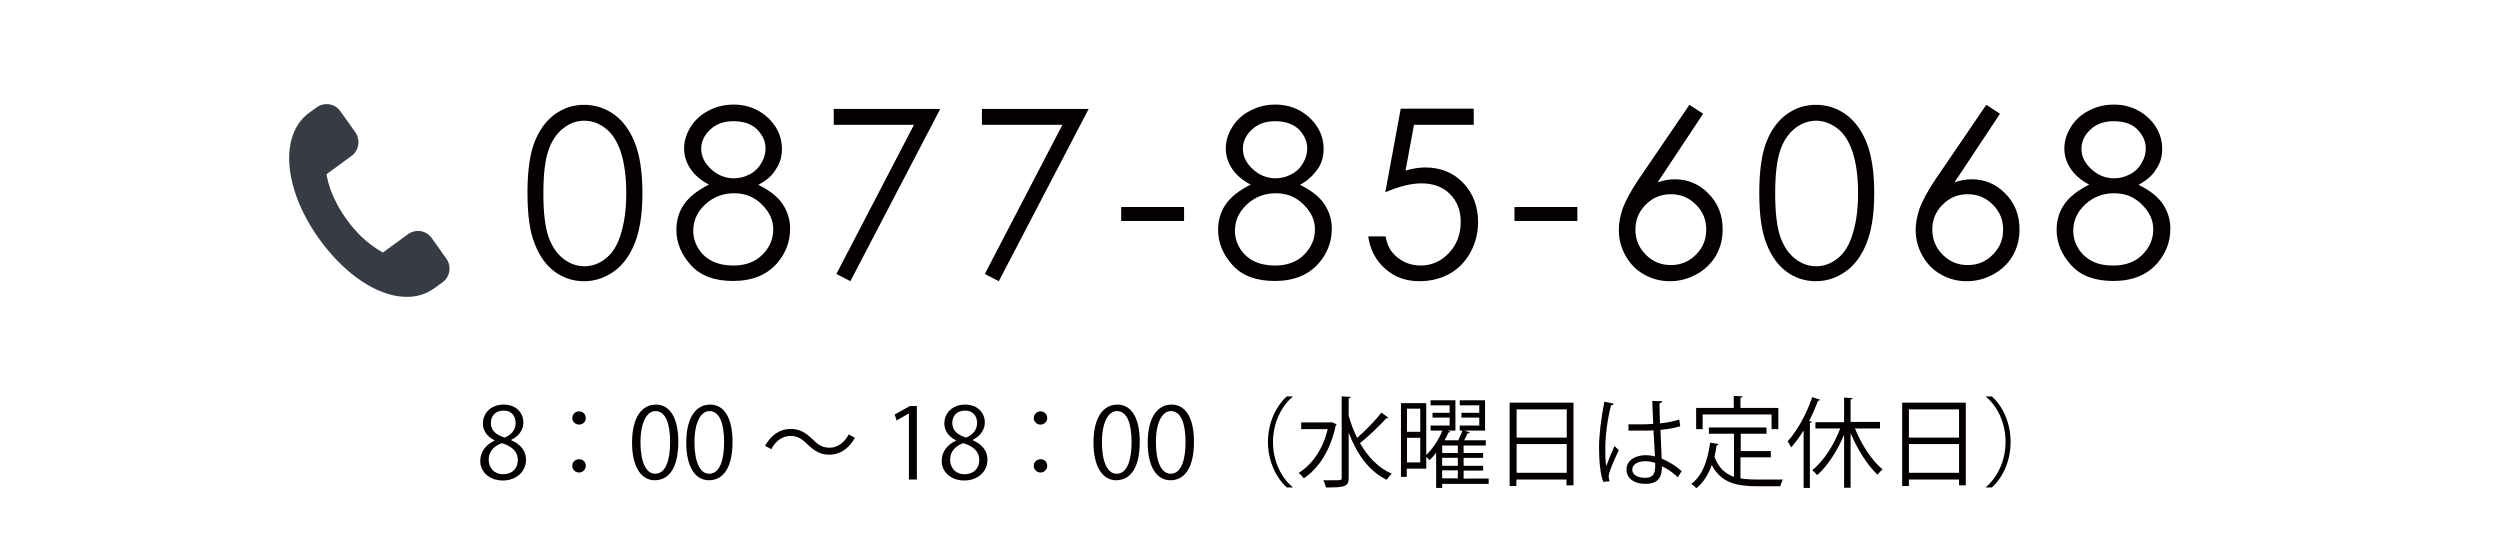 <?xml version="1.0" encoding="utf-8"?>
<!-- Generator: Adobe Illustrator 27.4.1, SVG Export Plug-In . SVG Version: 6.00 Build 0)  -->
<svg version="1.1" xmlns="http://www.w3.org/2000/svg" xmlns:xlink="http://www.w3.org/1999/xlink" x="0px" y="0px"
	 viewBox="0 0 1037.5 230.6" style="enable-background:new 0 0 1037.5 230.6;" xml:space="preserve">
<style type="text/css">
	.st0{fill:#040000;}
	.st1{fill:#373B43;}
	.st2{fill:none;}
</style>
<g id="レイヤー_1">
</g>
<g id="レイヤー_6">
	<g>
		<path class="st0" d="M218.9,80.1c0-9.2,1-16.3,3-21.3c2-5,4.8-8.8,8.4-11.4c3.6-2.6,7.6-3.9,12.1-3.9c4.5,0,8.6,1.3,12.3,3.9
			c3.7,2.6,6.6,6.5,8.7,11.7s3.2,12.2,3.2,21c0,8.8-1.1,15.7-3.2,20.9c-2.1,5.2-5,9.1-8.7,11.7c-3.7,2.6-7.8,4-12.3,4
			c-4.5,0-8.5-1.3-12-3.8c-3.6-2.6-6.4-6.4-8.4-11.5C219.9,96.4,218.9,89.3,218.9,80.1z M225.5,80.3c0,7.9,0.7,13.8,2.1,17.9
			c1.4,4,3.5,7.1,6.2,9.2s5.7,3.1,8.7,3.1c3.1,0,6-1,8.7-3.1c2.7-2,4.7-5.1,6.1-9.2c1.7-5,2.6-10.9,2.6-17.9c0-7-0.8-12.8-2.3-17.3
			c-1.5-4.5-3.7-7.8-6.4-9.8c-2.7-2.1-5.6-3.1-8.7-3.1c-3.1,0-6,1-8.7,3.1c-2.7,2.1-4.8,5.1-6.2,9.2
			C226.2,66.4,225.5,72.4,225.5,80.3z"/>
		<path class="st0" d="M314.7,76.7c4.7,2.3,8.1,5,10.1,8c2,3,3.1,6.4,3.1,10.2c0,5.4-1.8,10.1-5.3,14.2c-4.3,5-10.4,7.5-18.4,7.5
			c-7.7,0-13.6-2.2-17.5-6.6c-4-4.4-6-9.3-6-14.6c0-3.9,1-7.4,3.1-10.5s5.6-5.9,10.4-8.3c-3.4-1.8-6-4-7.7-6.6
			c-1.7-2.6-2.6-5.4-2.6-8.4c0-3,0.9-6,2.7-8.9c1.8-2.9,4.3-5.2,7.5-6.8c3.2-1.7,6.7-2.5,10.4-2.5c3.6,0,7,0.8,10.1,2.5
			c3.1,1.7,5.5,4,7.3,6.8c1.8,2.9,2.6,5.9,2.6,9.1c0,3.2-0.8,6-2.5,8.4C320.6,72.8,318.1,74.9,314.7,76.7z M304.7,80.2
			c-4.8,0-8.8,1.6-12.1,4.7c-3.3,3.1-4.9,6.7-4.9,10.9c0,2.6,0.7,5,2.1,7.3c1.4,2.3,3.3,4,5.8,5.3c2.5,1.2,5.4,1.8,8.7,1.8
			c5.1,0,9.1-1.5,12.1-4.5c3-3,4.5-6.5,4.5-10.5c0-3.9-1.6-7.3-4.8-10.4C313,81.7,309.2,80.2,304.7,80.2z M304.3,50.3
			c-3.8,0-7,1.1-9.5,3.4c-2.5,2.3-3.8,5-3.8,8.1c0,3.1,1.4,5.9,4.1,8.4c2.7,2.5,5.9,3.8,9.5,3.8c2.3,0,4.5-0.6,6.6-1.7
			c2.1-1.1,3.7-2.7,4.8-4.7c1.2-2,1.7-4,1.7-6c0-2.8-1.1-5.4-3.4-7.8C312,51.5,308.7,50.3,304.3,50.3z"/>
		<path class="st0" d="M346,45.2h44.2l-37.3,71.5l-5.8-3l32.2-61.9H346V45.2z"/>
		<path class="st0" d="M407.6,45.2h44.2l-37.3,71.5l-5.8-3l32.2-61.9h-33.4V45.2z"/>
		<path class="st0" d="M465.3,85.9h26.1v5.8h-26.1V85.9z"/>
		<path class="st0" d="M539.5,76.7c4.7,2.3,8.1,5,10.1,8c2,3,3.1,6.4,3.1,10.2c0,5.4-1.8,10.1-5.3,14.2c-4.3,5-10.4,7.5-18.4,7.5
			c-7.7,0-13.6-2.2-17.5-6.6c-4-4.4-6-9.3-6-14.6c0-3.9,1-7.4,3.1-10.5s5.6-5.9,10.4-8.3c-3.4-1.8-6-4-7.7-6.6
			c-1.7-2.6-2.6-5.4-2.6-8.4c0-3,0.9-6,2.7-8.9c1.8-2.9,4.3-5.2,7.5-6.8c3.2-1.7,6.7-2.5,10.4-2.5c3.6,0,7,0.8,10.1,2.5
			c3.1,1.7,5.5,4,7.3,6.8c1.8,2.9,2.6,5.9,2.6,9.1c0,3.2-0.8,6-2.5,8.4S542.9,74.9,539.5,76.7z M529.5,80.2c-4.8,0-8.8,1.6-12.1,4.7
			c-3.3,3.1-4.9,6.7-4.9,10.9c0,2.6,0.7,5,2.1,7.3c1.4,2.3,3.3,4,5.8,5.3c2.5,1.2,5.4,1.8,8.7,1.8c5.1,0,9.1-1.5,12.1-4.5
			c3-3,4.5-6.5,4.5-10.5c0-3.9-1.6-7.3-4.8-10.4C537.8,81.7,533.9,80.2,529.5,80.2z M529.1,50.3c-3.8,0-7,1.1-9.5,3.4
			c-2.5,2.3-3.8,5-3.8,8.1c0,3.1,1.4,5.9,4.1,8.4c2.7,2.5,5.9,3.8,9.5,3.8c2.3,0,4.5-0.6,6.6-1.7s3.7-2.7,4.8-4.7c1.2-2,1.7-4,1.7-6
			c0-2.8-1.1-5.4-3.4-7.8C536.8,51.5,533.5,50.3,529.1,50.3z"/>
		<path class="st0" d="M611.6,45.2v6.6h-24.8l-3.5,19c3-0.9,5.8-1.3,8.2-1.3c6.3,0,11.6,2.1,15.7,6.4c4.1,4.3,6.2,9.7,6.2,16.3
			c0,4.6-1.1,8.8-3.2,12.6c-2.1,3.8-5,6.8-8.6,8.8s-7.8,3.1-12.5,3.1c-5.7,0-10.4-1.7-14.3-5.2c-3.9-3.5-6.2-7.9-7-13.4h7.2
			c0.5,2.7,1.4,4.9,2.7,6.5c1.3,1.7,3,3,5.1,4.1c2.1,1,4.4,1.5,6.7,1.5c4.6,0,8.5-1.7,11.8-5.2c3.3-3.5,4.9-7.8,4.9-13
			c0-4.7-1.5-8.5-4.5-11.5s-6.9-4.4-11.9-4.4c-4.1,0-9.1,1.2-14.9,3.7l6.4-34.7H611.6z"/>
		<path class="st0" d="M628.5,85.9h26.1v5.8h-26.1V85.9z"/>
		<path class="st0" d="M701.1,43.5l5.7,3.7l-18.9,28.5c2.5-0.9,4.9-1.3,7.1-1.3c5.5,0,10.2,2,14.1,6c3.9,4,5.8,8.9,5.8,14.8
			c0,4-0.9,7.6-2.8,10.9c-1.9,3.2-4.5,5.8-8,7.7c-3.4,1.9-7.1,2.9-11.1,2.9c-3.8,0-7.4-0.9-10.7-2.8c-3.3-1.8-5.8-4.4-7.7-7.8
			c-1.9-3.4-2.8-6.9-2.8-10.8c0-2.8,0.6-5.8,1.7-9c1.2-3.1,3.2-6.9,6.2-11.4L701.1,43.5z M693.4,80.6c-4.1,0-7.5,1.4-10.4,4.3
			c-2.9,2.9-4.3,6.3-4.3,10.4c0,4,1.4,7.5,4.3,10.4c2.9,2.9,6.3,4.3,10.4,4.3c4.1,0,7.5-1.4,10.4-4.3c2.9-2.9,4.3-6.3,4.3-10.4
			c0-4.1-1.4-7.5-4.3-10.4C700.9,82,697.5,80.6,693.4,80.6z"/>
		<path class="st0" d="M730.1,80.1c0-9.2,1-16.3,3-21.3s4.8-8.8,8.4-11.4c3.6-2.6,7.6-3.9,12.1-3.9c4.5,0,8.6,1.3,12.3,3.9
			s6.6,6.5,8.7,11.7c2.1,5.2,3.2,12.2,3.2,21c0,8.8-1.1,15.7-3.2,20.9c-2.1,5.2-5,9.1-8.7,11.7c-3.7,2.6-7.8,4-12.3,4
			c-4.5,0-8.5-1.3-12-3.8s-6.4-6.4-8.4-11.5C731.1,96.4,730.1,89.3,730.1,80.1z M736.7,80.3c0,7.9,0.7,13.8,2.1,17.9
			c1.4,4,3.5,7.1,6.2,9.2s5.7,3.1,8.7,3.1c3.1,0,6-1,8.7-3.1c2.7-2,4.7-5.1,6.1-9.2c1.7-5,2.6-10.9,2.6-17.9c0-7-0.8-12.8-2.3-17.3
			c-1.5-4.5-3.7-7.8-6.4-9.8s-5.6-3.1-8.7-3.1c-3.1,0-6,1-8.7,3.1c-2.7,2.1-4.8,5.1-6.2,9.2S736.7,72.4,736.7,80.3z"/>
		<path class="st0" d="M824.3,43.5l5.7,3.7l-18.9,28.5c2.5-0.9,4.9-1.3,7.1-1.3c5.5,0,10.2,2,14.1,6c3.9,4,5.8,8.9,5.8,14.8
			c0,4-0.9,7.6-2.8,10.9c-1.9,3.2-4.5,5.8-8,7.7c-3.4,1.9-7.1,2.9-11.1,2.9c-3.8,0-7.4-0.9-10.7-2.8c-3.3-1.8-5.8-4.4-7.7-7.8
			c-1.9-3.4-2.8-6.9-2.8-10.8c0-2.8,0.6-5.8,1.7-9c1.2-3.1,3.2-6.9,6.2-11.4L824.3,43.5z M816.6,80.6c-4.1,0-7.5,1.4-10.4,4.3
			c-2.9,2.9-4.3,6.3-4.3,10.4c0,4,1.4,7.5,4.3,10.4c2.9,2.9,6.3,4.3,10.4,4.3c4.1,0,7.5-1.4,10.4-4.3c2.9-2.9,4.3-6.3,4.3-10.4
			c0-4.1-1.4-7.5-4.3-10.4C824.1,82,820.6,80.6,816.6,80.6z"/>
		<path class="st0" d="M887.5,76.7c4.7,2.3,8.1,5,10.1,8c2,3,3.1,6.4,3.1,10.2c0,5.4-1.8,10.1-5.3,14.2c-4.3,5-10.4,7.5-18.4,7.5
			c-7.7,0-13.6-2.2-17.5-6.6c-4-4.4-6-9.3-6-14.6c0-3.9,1-7.4,3.1-10.5c2.1-3.1,5.6-5.9,10.4-8.3c-3.4-1.8-6-4-7.7-6.6
			c-1.7-2.6-2.6-5.4-2.6-8.4c0-3,0.9-6,2.7-8.9c1.8-2.9,4.3-5.2,7.5-6.8c3.2-1.7,6.7-2.5,10.4-2.5c3.6,0,7,0.8,10.1,2.5
			c3.1,1.7,5.5,4,7.3,6.8c1.8,2.9,2.6,5.9,2.6,9.1c0,3.2-0.8,6-2.5,8.4C893.3,72.8,890.8,74.9,887.5,76.7z M877.4,80.2
			c-4.8,0-8.8,1.6-12.1,4.7c-3.3,3.1-4.9,6.7-4.9,10.9c0,2.6,0.7,5,2.1,7.3c1.4,2.3,3.3,4,5.8,5.3s5.4,1.8,8.7,1.8
			c5.1,0,9.1-1.5,12.1-4.5c3-3,4.5-6.5,4.5-10.5c0-3.9-1.6-7.3-4.8-10.4C885.7,81.7,881.9,80.2,877.4,80.2z M877.1,50.3
			c-3.8,0-7,1.1-9.5,3.4c-2.5,2.3-3.8,5-3.8,8.1c0,3.1,1.4,5.9,4.1,8.4s5.9,3.8,9.5,3.8c2.3,0,4.5-0.6,6.6-1.7
			c2.1-1.1,3.7-2.7,4.8-4.7c1.2-2,1.7-4,1.7-6c0-2.8-1.1-5.4-3.4-7.8S881.4,50.3,877.1,50.3z"/>
	</g>
	<g>
		<path class="st0" d="M205.2,182.7c-3.3-1.6-4.8-4.3-4.8-6.9c0-4.7,3.7-7.9,8.6-7.9c5.5,0,8.2,3.7,8.2,7.4c0,2.6-1.4,5.5-5,7.2v0.2
			c3.7,1.6,6.1,4.3,6.1,8c0,5.2-4.2,8.7-9.6,8.7c-5.8,0-9.4-3.7-9.4-8.1c0-3.9,2.4-6.8,5.9-8.4V182.7z M214.9,191
			c0-3.8-2.6-5.8-6.6-7.1c-3.6,1.2-5.5,3.8-5.5,6.8c0,3.5,2.3,6.1,6,6.1C212.7,196.8,214.9,194.2,214.9,191z M203.7,175.5
			c0,3.3,2.3,5,5.7,6.1c2.6-1,4.6-3.1,4.6-6c0-2.6-1.4-5.2-5-5.2C205.4,170.4,203.7,172.8,203.7,175.5z"/>
		<path class="st0" d="M243.1,173.5c0,1.5-1.2,2.7-2.8,2.7c-1.5,0-2.8-1.2-2.8-2.7c0-1.5,1.2-2.8,2.8-2.8
			C242,170.7,243.1,172,243.1,173.5z M243.1,193.3c0,1.5-1.2,2.8-2.8,2.8c-1.5,0-2.8-1.2-2.8-2.8c0-1.5,1.2-2.7,2.8-2.7
			C242,190.5,243.1,191.8,243.1,193.3z"/>
		<path class="st0" d="M262.3,183.7c0-10.7,4.2-15.8,9.9-15.8c5.8,0,9.3,5.5,9.3,15.4c0,10.6-3.7,16-9.8,16
			C266.2,199.3,262.3,193.9,262.3,183.7z M278.1,183.5c0-7.6-1.8-12.9-6.1-12.9c-3.6,0-6.2,4.8-6.2,12.9c0,8,2.2,13.1,6.1,13.1
			C276.4,196.6,278.1,190.7,278.1,183.5z"/>
		<path class="st0" d="M284.8,183.7c0-10.7,4.2-15.8,9.9-15.8c5.8,0,9.3,5.5,9.3,15.4c0,10.6-3.7,16-9.8,16
			C288.6,199.3,284.8,193.9,284.8,183.7z M300.5,183.5c0-7.6-1.8-12.9-6.1-12.9c-3.6,0-6.2,4.8-6.2,12.9c0,8,2.2,13.1,6.1,13.1
			C298.8,196.6,300.5,190.7,300.5,183.5z"/>
		<path class="st0" d="M354.8,181.7c-2.6,4.6-6.3,7-10.6,7c-3.7,0-6.2-1.5-9.1-4.3c-2.2-2.2-4.1-3.5-7.1-3.5c-3.3,0-6.2,2.2-7.9,5.5
			l-2.6-1.4c2.6-4.6,6.3-7,10.6-7c3.7,0,6.2,1.5,9.1,4.3c2.2,2.2,4.1,3.5,7.1,3.5c3.3,0,6.2-2.2,7.9-5.5L354.8,181.7z"/>
		<path class="st0" d="M377.2,198.9v-27.3h-0.1l-5,2.9l-0.8-2.5l6.3-3.5h2.9v30.5H377.2z"/>
		<path class="st0" d="M396.7,182.7c-3.3-1.6-4.8-4.3-4.8-6.9c0-4.7,3.7-7.9,8.6-7.9c5.5,0,8.2,3.7,8.2,7.4c0,2.6-1.4,5.5-5,7.2v0.2
			c3.7,1.6,6.1,4.3,6.1,8c0,5.2-4.2,8.7-9.6,8.7c-5.8,0-9.4-3.7-9.4-8.1c0-3.9,2.4-6.8,5.9-8.4V182.7z M406.4,191
			c0-3.8-2.6-5.8-6.6-7.1c-3.6,1.2-5.5,3.8-5.5,6.8c0,3.5,2.3,6.1,6,6.1C404.2,196.8,406.4,194.2,406.4,191z M395.2,175.5
			c0,3.3,2.3,5,5.7,6.1c2.6-1,4.6-3.1,4.6-6c0-2.6-1.4-5.2-5-5.2C396.9,170.4,395.2,172.8,395.2,175.5z"/>
		<path class="st0" d="M434.6,173.5c0,1.5-1.2,2.7-2.8,2.7c-1.5,0-2.8-1.2-2.8-2.7c0-1.5,1.2-2.8,2.8-2.8
			C433.5,170.7,434.6,172,434.6,173.5z M434.6,193.3c0,1.5-1.2,2.8-2.8,2.8c-1.5,0-2.8-1.2-2.8-2.8c0-1.5,1.2-2.7,2.8-2.7
			C433.5,190.5,434.6,191.8,434.6,193.3z"/>
		<path class="st0" d="M453.8,183.7c0-10.7,4.2-15.8,9.9-15.8c5.8,0,9.3,5.5,9.3,15.4c0,10.6-3.7,16-9.8,16
			C457.7,199.3,453.8,193.9,453.8,183.7z M469.6,183.5c0-7.6-1.8-12.9-6.1-12.9c-3.6,0-6.2,4.8-6.2,12.9c0,8,2.2,13.1,6.1,13.1
			C467.9,196.6,469.6,190.7,469.6,183.5z"/>
		<path class="st0" d="M476.3,183.7c0-10.7,4.2-15.8,9.9-15.8c5.8,0,9.3,5.5,9.3,15.4c0,10.6-3.7,16-9.8,16
			C480.1,199.3,476.3,193.9,476.3,183.7z M492,183.5c0-7.6-1.8-12.9-6.1-12.9c-3.6,0-6.2,4.8-6.2,12.9c0,8,2.2,13.1,6.1,13.1
			C490.3,196.6,492,190.7,492,183.5z"/>
		<path class="st0" d="M536.4,164.7c-4.4,3.7-8.1,10.5-8.1,18.7c0,8.4,3.7,15.1,8.1,18.7v0.2h-2.4c-4.1-3.7-7.8-10.5-7.8-18.9
			c0-8.4,3.7-15.2,7.8-18.9h2.4V164.7z"/>
		<path class="st0" d="M552.7,175.2l2,0.9c-0.1,0.2-0.2,0.4-0.4,0.5c-2.1,10.3-7.1,17.8-13.2,21.9c-0.5-0.7-1.5-1.8-2.2-2.2
			c5.5-3.4,10.1-9.7,12.1-18.2h-11v-2.8h12.3L552.7,175.2z M559.6,172.1c0.9,3.4,2.1,6.6,3.6,9.6c3.4-2.9,7.6-7.2,10.1-10.5l2.9,2.2
			c-0.2,0.2-0.6,0.3-0.9,0.2c-2.8,3.1-7.4,7.5-10.9,10.3c3.3,5.7,7.6,10.3,13.2,12.7c-0.7,0.6-1.6,1.7-2.1,2.5
			c-7.4-3.5-12.5-10.8-15.8-19.6v18.8c0,3.7-1.7,4-9.4,4c-0.2-0.8-0.7-2.2-1.1-3c1.5,0,3,0,4.1,0c3.4,0,3.5,0,3.5-1.1v-33.7l3.7,0.2
			c0,0.3-0.2,0.5-0.8,0.6V172.1z"/>
		<path class="st0" d="M617.8,198.6v2.2h-19.3v1.7H596v-14.6c-0.9,1.1-1.8,2.2-2.8,3.1c-0.3-0.4-0.8-1-1.3-1.4v4.9h-8.1v3.4h-2.4
			v-30.6h10.5v21.5c2.8-2.7,5.3-6.6,6.7-10.1h-4.9v-2.1h7.9v-3.3h-7.1v-2h7.1v-3.1h-7.9v-2.1H604v12.6h-3.3l1.2,0.4
			c-0.1,0.3-0.4,0.4-0.8,0.4c-0.4,1-1,2.1-1.6,3.2h5.7c0.6-1.3,1.3-2.8,1.7-4h-1.1v-2.1h8.1v-3.3h-7.4v-2h7.4v-3.1h-8.1v-2.1h10.5
			v12.6h-8.6l2.3,0.7c-0.1,0.2-0.4,0.4-0.9,0.4c-0.4,0.8-0.9,1.9-1.5,2.9h9v2.2h-9.2v3.1h8.1v2h-8.1v3.3h8.1v2h-8.1v3.3H617.8z
			 M589.4,169.6h-5.5v9.6h5.5V169.6z M583.9,191.9h5.5v-10.2h-5.5V191.9z M605,188v-3.1h-6.5v3.1H605z M605,193.2V190h-6.5v3.3H605z
			 M598.5,195.2v3.3h6.5v-3.3H598.5z"/>
		<path class="st0" d="M626.6,167.1H653v34.3h-2.9V199h-20.8v2.7h-2.8V167.1z M650.2,169.9h-20.8v11.7h20.8V169.9z M629.4,196.2
			h20.8v-11.9h-20.8V196.2z"/>
		<path class="st0" d="M665.4,200c-1.3-2.9-1.8-9-1.8-14.3c0-5.4,0.9-12.2,2.2-19l3.9,0.8c-0.1,0.4-0.5,0.7-1.1,0.7
			c-1.5,5.6-2.4,12.8-2.4,17.5c0,3.1,0,6.2,0.4,7.7c0.9-2.4,2.5-6.4,3.4-8.3l1.8,1.7c-1.3,2.8-4.2,9-4.2,10.9c0,0.6,0.1,1.2,0.4,2
			L665.4,200z M675.8,176.1c3.4,0,6.8,0.1,10.3-0.2c-0.2-3.5-0.3-6.5-0.4-9.5l4.1,0.1c0,0.4-0.4,0.7-1.1,0.9c0,2.6,0.1,5.3,0.2,8.3
			c3.2-0.3,5.8-0.9,8-1.6l0.4,2.8c-2,0.6-4.8,1.2-8.2,1.5c0.2,4.5,0.4,9.3,0.5,11.9c3.1,1.3,6.2,3.3,8.3,5.2l-1.6,2.6
			c-1.7-1.7-4.1-3.5-6.6-4.6c0,3.5-0.7,7.3-6.8,7.3c-4.8,0-7.9-2.3-7.9-5.9c0-4.2,4.2-6,7.9-6c1.3,0,2.6,0.2,3.9,0.5
			c-0.1-2.6-0.4-6.8-0.6-10.8c-1.3,0.1-3,0.1-4.2,0.1h-6.2L675.8,176.1z M686.9,192.1c-1.3-0.4-2.7-0.7-4-0.7
			c-2.5,0-5.5,0.9-5.5,3.5c0,2.3,2.4,3.4,5.4,3.4c3,0,4.1-1.5,4.1-4.7L686.9,192.1z"/>
		<path class="st0" d="M722.3,189.6v8.9c2.2,0.4,4.5,0.5,7.1,0.5c1.4,0,8.6,0,10.5,0c-0.4,0.7-0.9,2-1.1,2.8h-9.5
			c-8.8,0-15.1-1.5-18.9-8.8c-1.5,4-3.5,7.3-6.4,9.6c-0.4-0.5-1.4-1.3-2.1-1.8c4.5-3.3,6.8-9.5,7.8-17.1l3.5,0.6
			c-0.1,0.3-0.3,0.5-0.8,0.5c-0.2,1.6-0.6,3.2-0.9,4.8c1.7,4.6,4.5,7,8.1,8.3v-17.9h-10.4v-2.6h23.9v2.6h-10.7v7.2h12.5v2.6H722.3z
			 M706.6,172v6.1h-2.7v-8.8h15.6v-5l3.7,0.2c0,0.3-0.3,0.5-0.9,0.6v4.2H738v8.8h-2.8V172H706.6z"/>
		<path class="st0" d="M748.3,178.9c-1.5,2.6-3.3,4.8-5,6.8c-0.3-0.7-1-1.9-1.4-2.6c3.9-4.2,7.8-11.3,10.2-18.3l3.3,1.1
			c-0.2,0.3-0.4,0.4-0.9,0.4c-1.1,2.8-2.3,5.7-3.7,8.4l1.1,0.3c-0.1,0.2-0.3,0.4-0.8,0.5v27h-2.6V178.9z M780.3,177.8h-10.5
			c2.7,6.7,7.1,13.5,11.5,17c-0.7,0.5-1.6,1.5-2.1,2.2c-4.2-3.8-8.3-10.5-11.2-17.2v22.6h-2.7v-22c-2.8,6.8-7,13.1-11.2,16.8
			c-0.5-0.7-1.4-1.6-2-2.1c4.5-3.5,9-10.4,11.6-17.3h-10.3v-2.6h11.9V165l3.5,0.2c0,0.3-0.2,0.5-0.8,0.6v9.3h12.2V177.8z"/>
		<path class="st0" d="M789.4,167.1h26.4v34.3H813V199h-20.8v2.7h-2.8V167.1z M813,169.9h-20.8v11.7H813V169.9z M792.2,196.2H813
			v-11.9h-20.8V196.2z"/>
		<path class="st0" d="M824.2,202.1c4.4-3.7,8.1-10.5,8.1-18.7c0-8.4-3.7-15.1-8.1-18.7v-0.2h2.4c4.2,3.7,7.8,10.5,7.8,18.9
			c0,8.4-3.6,15.2-7.8,18.9h-2.4V202.1z"/>
	</g>
	<g id="XMLID_00000173128517913272239540000001998376855428660644_">
		<g>
			<path class="st1" d="M185.2,107.3c2.3,3.2,1.6,7.6-1.6,9.9l-3.2,2.3c-4.3,3.2-9.5,4.3-15.4,3.4c-11-1.7-23.1-10.6-32.5-23.7
				c-14.9-20.7-16.7-43.3-4.2-52.4l3.2-2.3c1.2-0.9,2.6-1.3,4.1-1.3c0.4,0,0.7,0,1.1,0.1c1.8,0.3,3.5,1.3,4.5,2.8l6.2,8.7
				c2.3,3.2,1.6,7.6-1.5,9.9l-10.4,7.6l0.2,1.1c0.6,3,1.6,6,3,8.9c1.3,3,3.1,5.9,5.1,8.7c4,5.6,8.9,10.2,14.1,13.2l1,0.6l10.4-7.6
				c1.5-1.1,3.3-1.5,5.2-1.3c1.8,0.3,3.5,1.3,4.6,2.8L185.2,107.3z"/>
		</g>
		<g>
		</g>
	</g>
	<rect class="st2" width="1037.5" height="230.6"/>
</g>
</svg>
